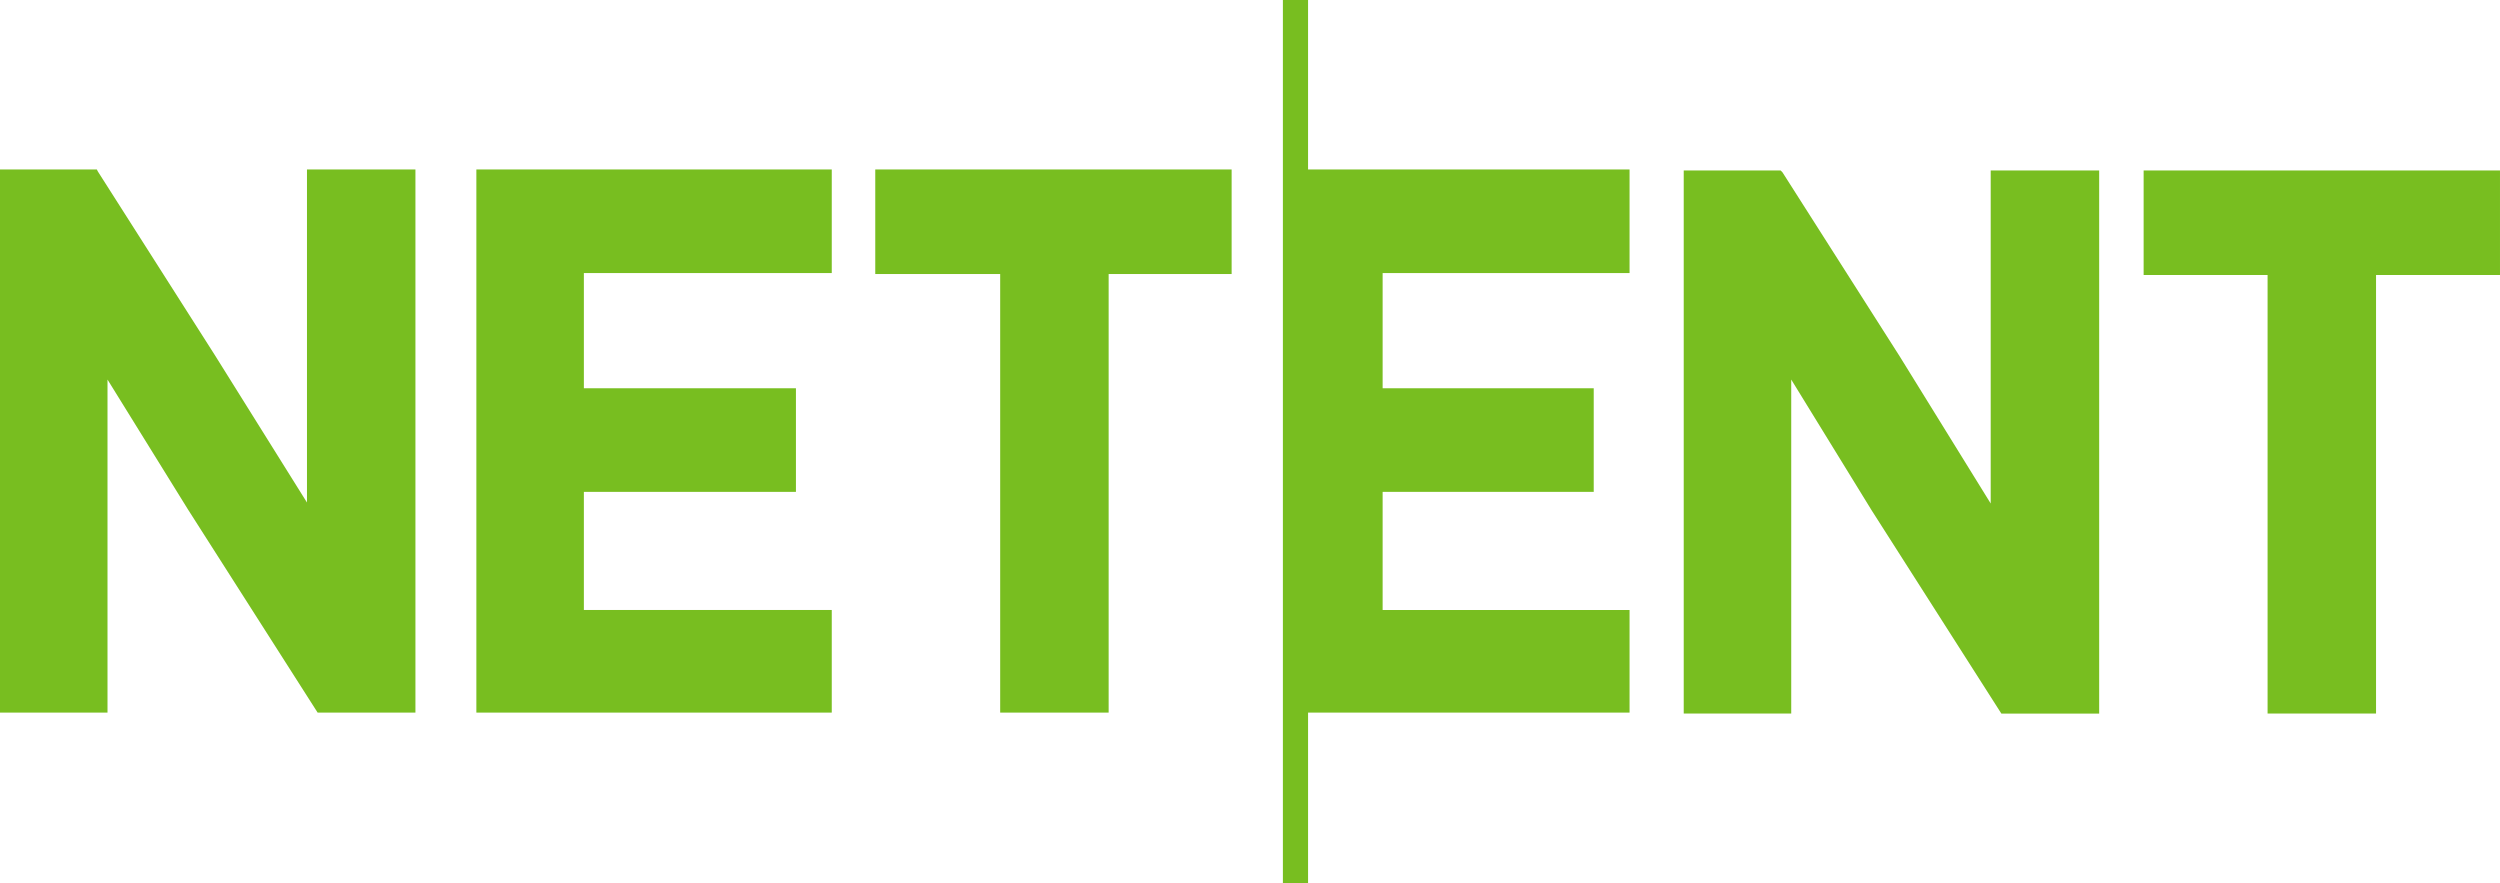 <?xml version="1.0" encoding="UTF-8"?>
<svg xmlns="http://www.w3.org/2000/svg" id="Netent" width="300" height="105.964" viewBox="0 0 300 105.964">
  <path id="Path_5892" data-name="Path 5892" d="M135.521,0H132.5V105.964h3.021V85.515H174.1V73.2H144.469V59.024H169.8V46.592H144.469V32.765H174.1V20.333h-38.58Z" transform="translate(21.447)" fill="#78be20"></path>
  <path id="Path_5893" data-name="Path 5893" d="M36.837,57.466,25.8,39.806,11.737,17.732l-.116-.232H0V82.676H12.9V42.711l9.645,15.568,15.572,24.4H49.852V17.5H36.837Z" transform="translate(0 2.836)" fill="#78be20"></path>
  <path id="Path_5894" data-name="Path 5894" d="M49.2,82.676H91.847V70.361H62.1V56.188H87.548V43.756H62.1V29.931H91.847V17.5H49.2Z" transform="translate(7.964 2.836)" fill="#78be20"></path>
  <path id="Path_5895" data-name="Path 5895" d="M90.4,30.047h14.99V82.676h13.015V30.047h14.758V17.5H90.4Z" transform="translate(14.632 2.836)" fill="#78be20"></path>
  <path id="Path_5896" data-name="Path 5896" d="M210.737,57.566,199.814,39.906,185.753,17.832l-.232-.232H173.9V82.776h12.9V42.695l9.645,15.684,15.572,24.4h11.737V17.6H210.737Z" transform="translate(28.147 2.852)" fill="#78be20"></path>
  <path id="Path_5897" data-name="Path 5897" d="M221.4,17.6V30.147h14.874V82.776h13.015V30.147h14.874V17.6Z" transform="translate(35.836 2.852)" fill="#78be20"></path>
</svg>
